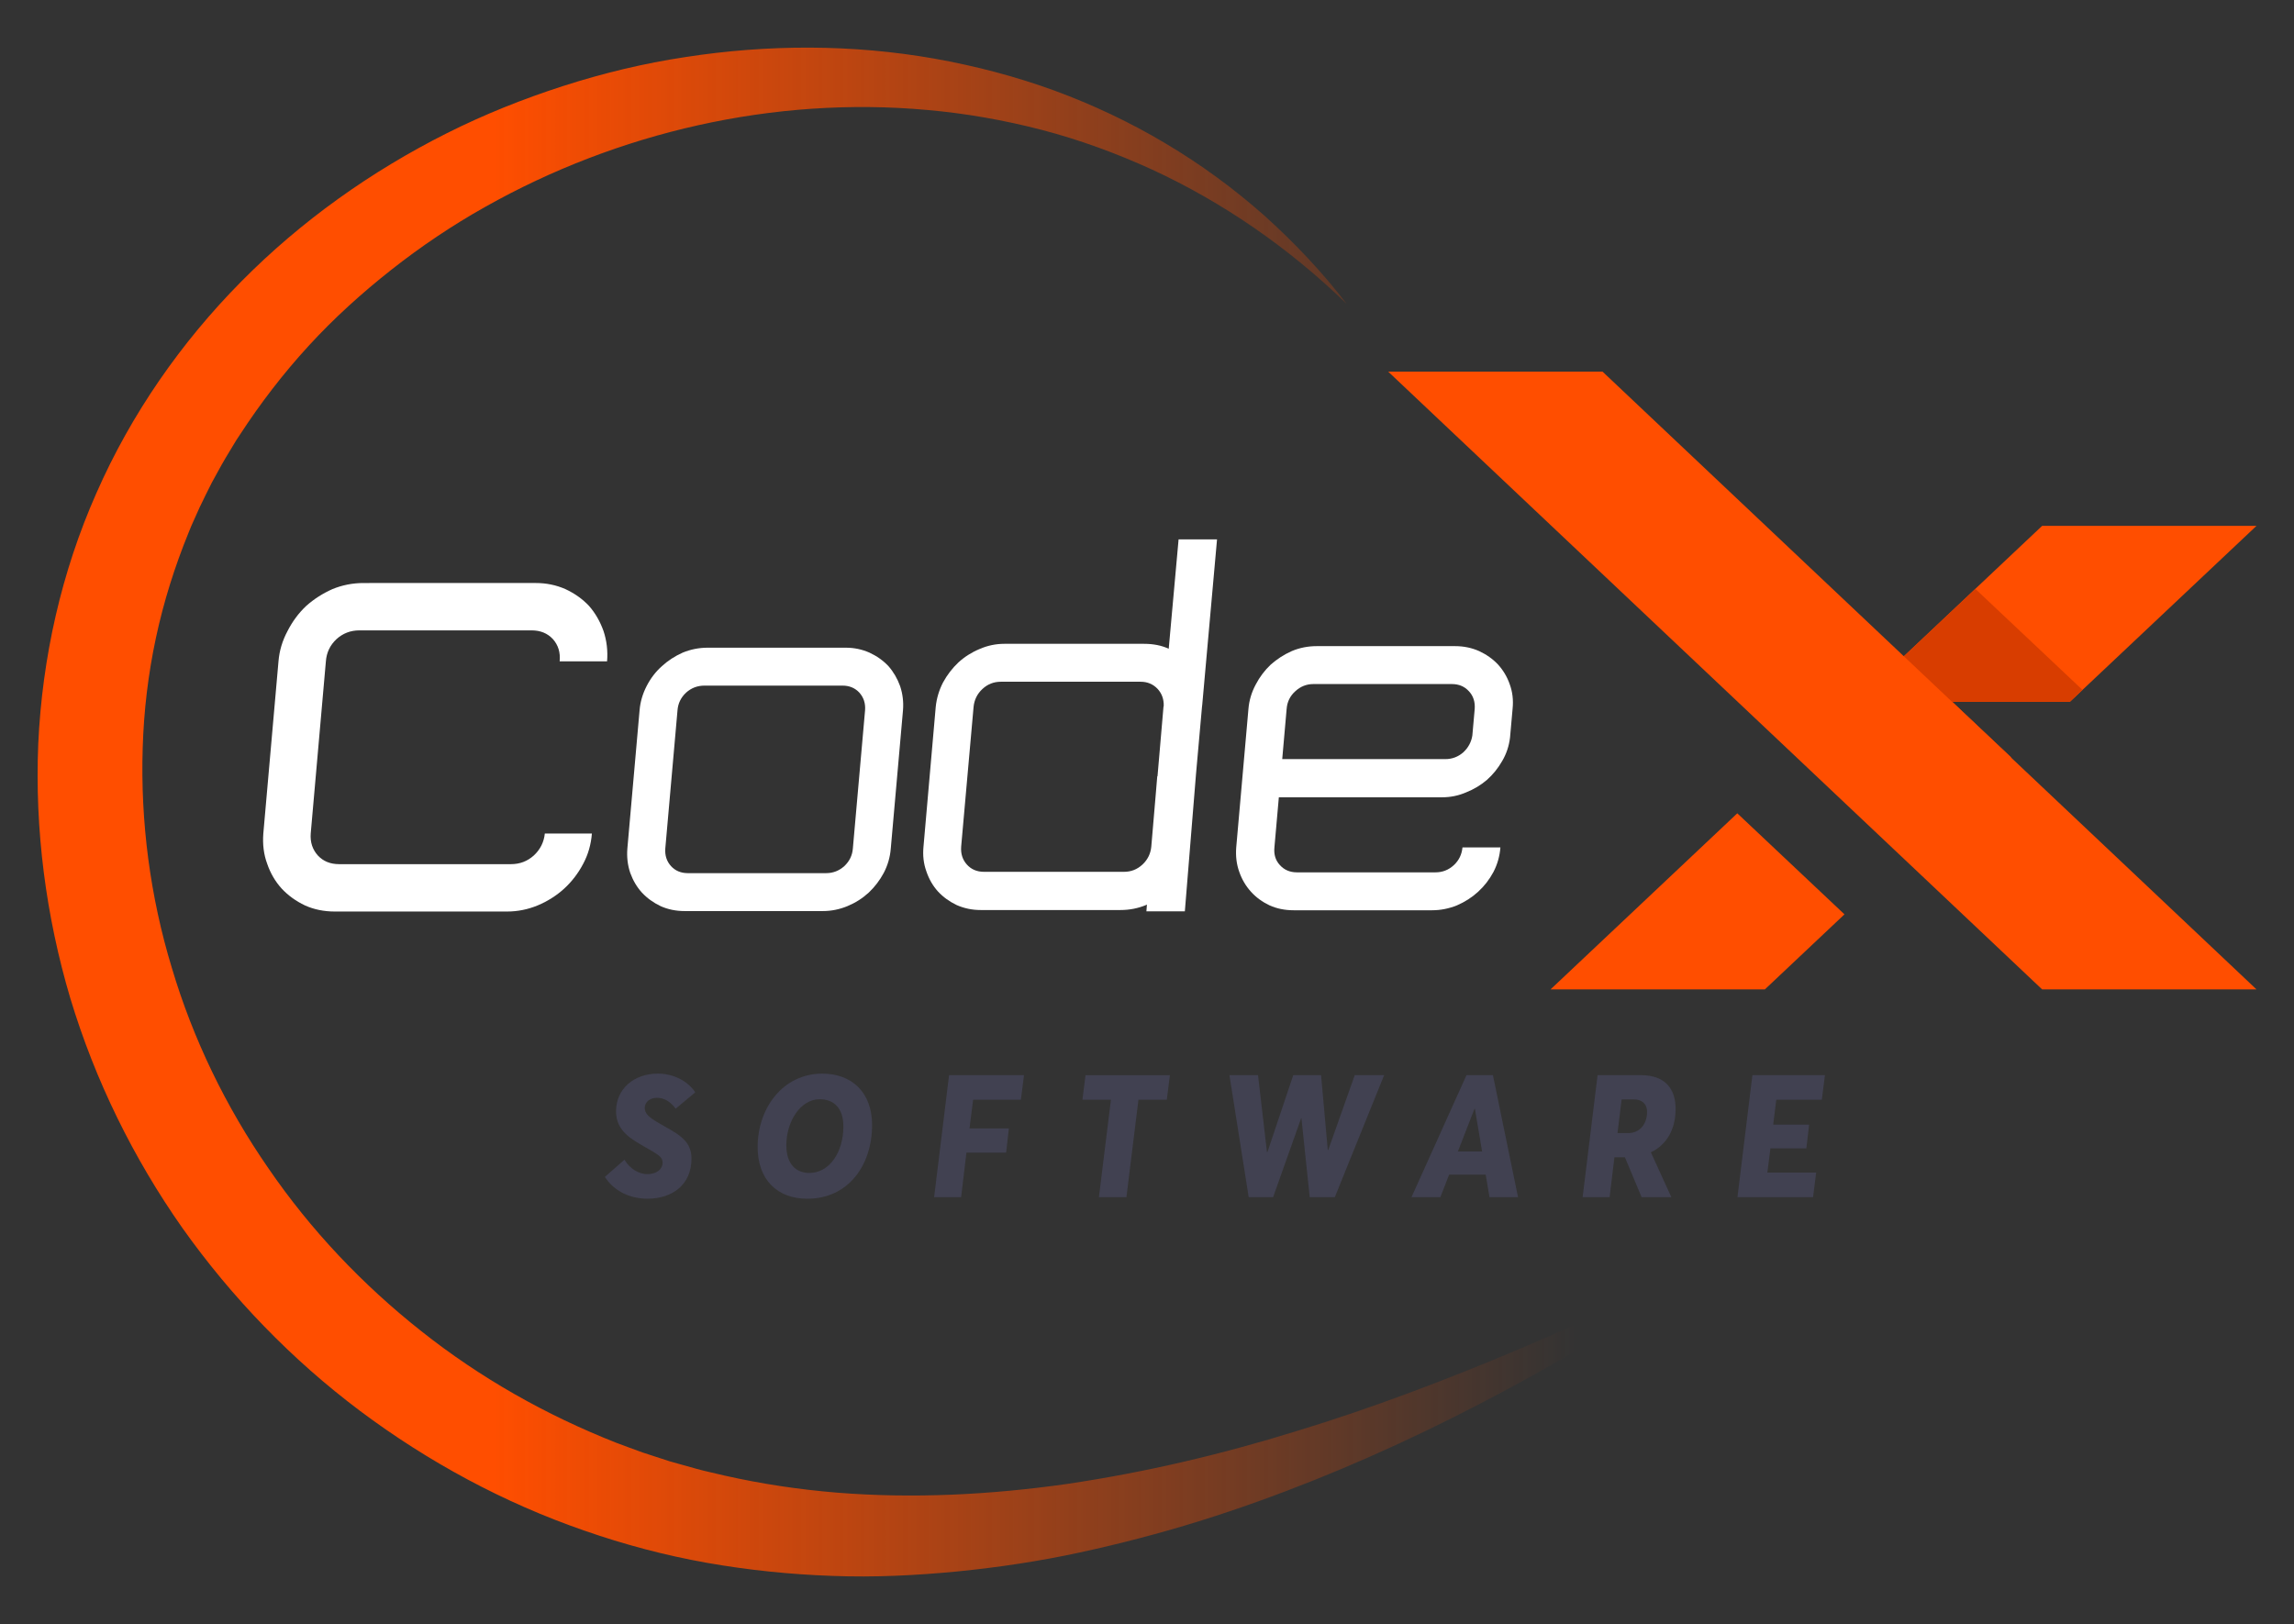 <?xml version="1.0" encoding="utf-8"?>
                                <!-- Generator: Adobe Illustrator 24.1.3, SVG Export Plug-In . SVG Version: 6.00 Build 0)  -->
                                <svg version="1.1" id="Layer_1" xmlns="http://www.w3.org/2000/svg" xmlns:xlink="http://www.w3.org/1999/xlink" x="0px" y="0px"
                                     viewBox="0 0 1000 708.07" style="enable-background:new 0 0 1000 708.07;" xml:space="preserve">
                                <rect x="0" y="0" width="1000" height="708.07" fill="#333333" stroke="none"/>
                                <style type="text/css">
                                    .st0{fill:#FF4E00;}
                                    .st1{fill:#D83D00;}
                                    .st2{fill:#FFFFFF;}
                                    .st3{fill:#414151;}
                                    .st4{fill:url(#SVGID_1_);}
                                </style>
                                <g>
                                    <polygon class="st0" points="983.64,229.26 907.8,300.77 902.28,305.98 851.02,305.98 876.65,330.15 861.08,344.82 850.76,354.56 
                                        804.04,310.51 814.36,300.77 861.08,256.72 890.2,229.26  "/>
                                    <polygon class="st0" points="757.32,354.57 675.92,431.33 769.35,431.33 804.04,398.62    "/>
                                    <polygon class="st1" points="902.28,305.98 851.02,305.98 876.65,330.15 861.08,344.82 814.36,300.77 861.08,256.72 907.8,300.77   
                                        "/>
                                    <polygon class="st0" points="698.59,162.03 605.15,162.03 890.2,431.33 983.64,431.33     "/>
                                    <g>
                                        <g>
                                            <path class="st2" d="M233.57,254.17c4.59,0,8.9,0.89,12.93,2.67c4.03,1.88,7.45,4.31,10.26,7.31c2.72,3.09,4.83,6.75,6.33,10.96
                                                c1.4,4.22,1.92,8.62,1.55,13.21h-20.67c0.37-3.84-0.61-7.08-2.95-9.7c-2.34-2.53-5.44-3.8-9.28-3.8h-75.06
                                                c-3.84,0-7.17,1.26-9.98,3.8c-2.81,2.62-4.36,5.86-4.64,9.7l-6.61,75.06c-0.28,3.75,0.75,6.94,3.09,9.56
                                                c2.34,2.53,5.43,3.8,9.28,3.8h74.92c3.84,0,7.17-1.26,9.98-3.8c2.81-2.62,4.4-5.81,4.78-9.56h20.52
                                                c-0.38,4.78-1.64,9.19-3.8,13.21c-2.16,4.12-4.92,7.73-8.29,10.82c-3.28,3-7.12,5.44-11.53,7.31c-4.31,1.78-8.76,2.67-13.35,2.67
                                                H146c-4.78,0-9.14-0.89-13.07-2.67c-3.94-1.87-7.31-4.31-10.12-7.31c-2.81-3.09-4.92-6.7-6.33-10.82
                                                c-1.5-4.03-2.06-8.43-1.69-13.21l6.61-75.06c0.37-4.59,1.69-9,3.94-13.21c2.15-4.22,4.87-7.87,8.15-10.96
                                                c3.37-3,7.17-5.43,11.39-7.31c4.31-1.78,8.86-2.67,13.63-2.67H233.57z"/>
                                            <path class="st2" d="M368.72,282.37c3.62,0,7.06,0.72,10.3,2.15c3.24,1.51,6,3.47,8.27,5.89c2.19,2.49,3.89,5.4,5.09,8.72
                                                c1.13,3.4,1.55,6.91,1.25,10.53l-5.32,60.24c-0.3,3.77-1.32,7.32-3.06,10.64c-1.74,3.25-3.93,6.11-6.57,8.61
                                                c-2.72,2.49-5.81,4.45-9.28,5.89c-3.47,1.43-7.06,2.15-10.76,2.15h-60.13c-3.85,0-7.36-0.72-10.53-2.15
                                                c-3.17-1.51-5.89-3.47-8.15-5.89c-2.19-2.41-3.89-5.28-5.1-8.61c-1.13-3.32-1.55-6.87-1.25-10.64l5.32-60.24
                                                c0.3-3.62,1.32-7.13,3.06-10.53c1.74-3.4,3.96-6.3,6.68-8.72c2.64-2.41,5.66-4.38,9.06-5.89c3.47-1.43,7.1-2.15,10.87-2.15
                                                H368.72z M377.1,309.66c0.23-3.02-0.6-5.58-2.49-7.7c-1.89-2.04-4.34-3.06-7.36-3.06h-60.13c-3.1,0-5.77,1.02-8.04,3.06
                                                c-2.26,2.12-3.51,4.68-3.74,7.7l-5.32,60.24c-0.23,3.02,0.6,5.59,2.49,7.7c1.89,2.04,4.34,3.06,7.36,3.06h60.24
                                                c3.02,0,5.66-1.02,7.93-3.06c2.26-2.11,3.51-4.68,3.74-7.7L377.1,309.66z"/>
                                            <path class="st2" d="M407.9,308.19c0.38-3.7,1.43-7.25,3.17-10.64c1.81-3.32,4.04-6.23,6.68-8.72c2.72-2.49,5.81-4.45,9.28-5.89
                                                c3.47-1.51,7.06-2.26,10.76-2.26h60.92c4.08,0,7.66,0.72,10.76,2.15l4.3-47.67h16.76l-6.45,72.13l-0.11,0.91l-2.6,29.21
                                                l-4.87,59.9h-16.76l0.23-2.94c-0.08,0-0.15,0.04-0.23,0.11l-0.23,0.11c-3.47,1.43-7.17,2.15-11.1,2.15h-60.92
                                                c-3.7,0-7.17-0.72-10.42-2.15c-3.17-1.51-5.89-3.47-8.15-5.89c-2.26-2.49-3.96-5.43-5.1-8.83c-1.21-3.32-1.62-6.91-1.25-10.76
                                                L407.9,308.19z M418.99,369.1c-0.23,3.1,0.6,5.7,2.49,7.81c1.89,2.11,4.38,3.17,7.47,3.17h61.03c3.09,0,5.77-1.06,8.04-3.17
                                                c2.26-2.11,3.55-4.72,3.85-7.81l1.92-22.53l0.68-8.15h0.11l2.6-30.23l0.11-0.45c0.08-2.94-0.83-5.44-2.72-7.47
                                                c-1.96-2.04-4.42-3.06-7.36-3.06h-60.92c-3.1,0-5.78,1.06-8.04,3.17c-2.26,2.11-3.55,4.72-3.85,7.81L418.99,369.1z"/>
                                            <path class="st2" d="M634.35,281.69c3.7,0,7.17,0.72,10.42,2.15c3.24,1.51,6,3.47,8.27,5.89c2.26,2.49,3.96,5.36,5.09,8.61
                                                c1.21,3.32,1.62,6.83,1.25,10.53l-1.13,12.68c-0.45,3.7-1.58,7.1-3.4,10.19c-1.81,3.17-4.04,5.93-6.68,8.27
                                                c-2.64,2.26-5.66,4.08-9.06,5.43c-3.32,1.44-6.83,2.15-10.53,2.15h-71.11l-1.93,21.85c-0.3,3.1,0.49,5.66,2.38,7.7
                                                c1.89,2.11,4.38,3.17,7.47,3.17h60.35c3.09,0,5.77-1.06,8.04-3.17c2.19-2.04,3.43-4.6,3.74-7.7h16.53
                                                c-0.3,3.85-1.32,7.44-3.06,10.76c-1.74,3.25-3.96,6.11-6.68,8.6c-2.64,2.42-5.7,4.38-9.17,5.89c-3.55,1.43-7.17,2.15-10.87,2.15
                                                h-60.35c-3.85,0-7.36-0.72-10.53-2.15c-3.17-1.51-5.85-3.47-8.04-5.89c-2.26-2.49-3.96-5.36-5.1-8.6
                                                c-1.21-3.32-1.66-6.91-1.36-10.76l5.32-60.35c0.3-3.7,1.36-7.25,3.17-10.64c1.73-3.32,3.92-6.23,6.57-8.72
                                                c2.72-2.41,5.77-4.38,9.17-5.89c3.4-1.43,7.02-2.15,10.87-2.15H634.35z M642.85,309.09c0.23-3.09-0.6-5.66-2.49-7.7
                                                c-1.89-2.11-4.38-3.17-7.47-3.17h-60.35c-3.02,0-5.66,1.06-7.93,3.17c-2.26,2.04-3.51,4.61-3.74,7.7l-1.92,21.85h71.11
                                                c2.94,0,5.55-0.98,7.81-2.94c2.19-2.04,3.51-4.49,3.96-7.36L642.85,309.09z"/>
                                        </g>
                                    </g>
                                    <g>
                                        <path class="st3" d="M263.68,513.08l8.54-7.49c2.47,4.2,6.52,6.29,9.96,6.29c4.27,0,6.67-2.32,6.67-5.02
                                            c0-2.55-2.17-3.6-7.19-6.52c-6.22-3.59-13.11-7.12-13.11-15.81c0-10.11,8.09-16.48,18.2-16.48c6.22,0,12.66,2.7,16.33,8.16
                                            l-8.54,7.12c-2.92-3.9-5.84-4.72-8.24-4.72c-3.15,0-5.32,2.02-5.24,4.57c0.08,2.1,1.42,3.67,5.77,6.22
                                            c7.72,4.57,14.61,7.12,14.61,15.66c0,11.24-8.09,17.53-19.25,17.53C275.29,522.6,267.95,519.75,263.68,513.08z"/>
                                        <path class="st3" d="M330.27,500.05c0-16.93,11.01-31.99,28.17-31.99c12.96,0,21.72,8.24,21.72,22.4
                                            c0,17.53-10.34,32.14-28.24,32.14C338.89,522.6,330.27,514.36,330.27,500.05z M367.65,491.13c0-8.24-4.34-11.91-10.34-11.91
                                            c-8.39,0-14.53,9.74-14.53,20.08c0,8.24,4.27,12.06,10.04,12.06C361.59,511.36,367.65,502.29,367.65,491.13z"/>
                                        <path class="st3" d="M446.38,468.73l-1.35,10.71h-20.83l-1.57,12.51h17.16l-1.2,10.56h-17.3l-2.32,19.4H407.2l6.52-53.19H446.38z"
                                            />
                                        <path class="st3" d="M471.85,479.45l1.35-10.71h36.78l-1.35,10.71h-12.36l-5.24,42.48h-11.99l5.24-42.48H471.85z"/>
                                        <path class="st3" d="M548.4,468.73l3.89,33.49h0.22l11.24-33.49h12.13l2.92,32.59h0.22l11.54-32.59h12.81l-21.5,53.19h-10.94
                                            l-3.6-34.39h-0.15l-12.21,34.39h-10.64l-8.39-53.19H548.4z"/>
                                        <path class="st3" d="M650.8,468.73l10.94,53.19H649.3l-1.65-9.81H631.7l-3.82,9.81h-12.58l23.97-53.19H650.8z M642.93,483.34
                                            h-0.15L635.52,502h10.56L642.93,483.34z"/>
                                        <path class="st3" d="M715.37,468.73c10.64,0,15.06,6.14,15.06,14.68c0,8.84-3.75,15.58-10.79,18.95l8.92,19.55h-12.96l-7.27-17.38
                                            h-4.57l-2.1,17.38H689.9l6.52-53.19H715.37z M717.99,484.77c0-3.82-2.62-5.47-5.62-5.47h-5.47l-1.8,14.68h4.65
                                            C714.77,493.98,717.99,490.08,717.99,484.77z"/>
                                        <path class="st3" d="M795.52,468.73l-1.35,10.71h-19.85l-1.35,10.86h15.66l-1.2,10.34h-15.66l-1.35,10.56h21.28l-1.35,10.71
                                            h-32.96l6.52-53.19H795.52z"/>
                                    </g>
                                    <linearGradient id="SVGID_1_" gradientUnits="userSpaceOnUse" x1="16.359" y1="354.033" x2="757.386" y2="354.033">
                                        <stop  offset="0.268" style="stop-color:#FF4E00"/>
                                        <stop  offset="0.905" style="stop-color:#FF4E00;stop-opacity:0"/>
                                    </linearGradient>
                                    <path class="st4" d="M587.03,132.47c-25.1-24.38-53.92-44.29-84.94-58.6c-15.54-7.1-31.56-12.96-47.96-17.24
                                        c-16.4-4.26-33.07-7.2-49.85-8.68c-67.12-6.11-135.1,9.76-192.69,42.2c-14.43,8.08-28.14,17.33-41.04,27.49
                                        c-12.89,10.18-25.08,21.18-36.08,33.22c-11.03,12.01-20.94,24.95-29.78,38.5l-1.67,2.53l-1.57,2.59l-3.13,5.19
                                        c-2.06,3.47-3.92,7.06-5.9,10.58c-1.78,3.62-3.65,7.19-5.35,10.84l-2.47,5.51c-0.84,1.83-1.65,3.67-2.37,5.55
                                        c-6.08,14.9-10.92,30.27-14.27,45.99c-3.36,15.71-5.27,31.75-5.75,47.87c-1.01,32.31,3.26,64.9,12.68,95.88
                                        c9.23,31.06,23.55,60.64,42.08,87.38c18.37,26.87,41.06,50.81,66.7,71.07c25.61,20.33,54.42,36.63,84.98,48.65
                                        c3.85,1.41,7.68,2.9,11.56,4.26l11.72,3.82l11.86,3.32c3.96,1.11,8,1.89,12,2.89c16.07,3.63,32.48,6.09,49.05,7.45
                                        c33.18,2.66,66.98,0.97,100.56-3.83c33.57-4.97,66.99-12.8,99.86-23.02c32.94-10.02,65.32-22.36,97.33-35.87
                                        c15.99-6.79,31.86-13.94,47.65-21.34c15.85-7.29,31.47-15.08,47.16-22.83c-28.74,19.95-58.4,38.71-89.16,55.75
                                        c-30.74,17.05-62.5,32.54-95.41,45.71c-16.46,6.57-33.18,12.62-50.2,17.9c-17.02,5.3-34.34,9.81-51.88,13.61
                                        c-17.55,3.81-35.4,6.48-53.41,8.28c-18.01,1.73-36.22,2.65-54.49,1.94c-18.26-0.64-36.57-2.5-54.72-5.71
                                        c-18.16-3.22-36.09-7.98-53.53-14.08c-34.96-12.09-67.95-29.91-97.65-52.15c-29.69-22.29-55.85-49.32-77.41-79.7
                                        c-21.43-30.48-38.1-64.42-48.9-100.23c-10.64-35.87-15.51-73.42-13.96-110.88c1.71-37.5,10.1-74.96,25.37-109.36
                                        c15.14-34.47,36.94-65.71,63.08-92.15c26.16-26.48,56.7-48.12,89.52-64.62c16.42-8.26,33.5-15.08,50.91-20.68
                                        c17.41-5.59,35.22-9.89,53.25-12.6c36.01-5.58,72.84-5.6,108.5,0.68c17.81,3.17,35.35,7.74,52.26,13.91
                                        c16.89,6.21,33.19,13.91,48.52,23.07c15.36,9.11,29.76,19.68,43.01,31.4C564.24,105.76,576.39,118.57,587.03,132.47z"/>
                                </g>
                                </svg>